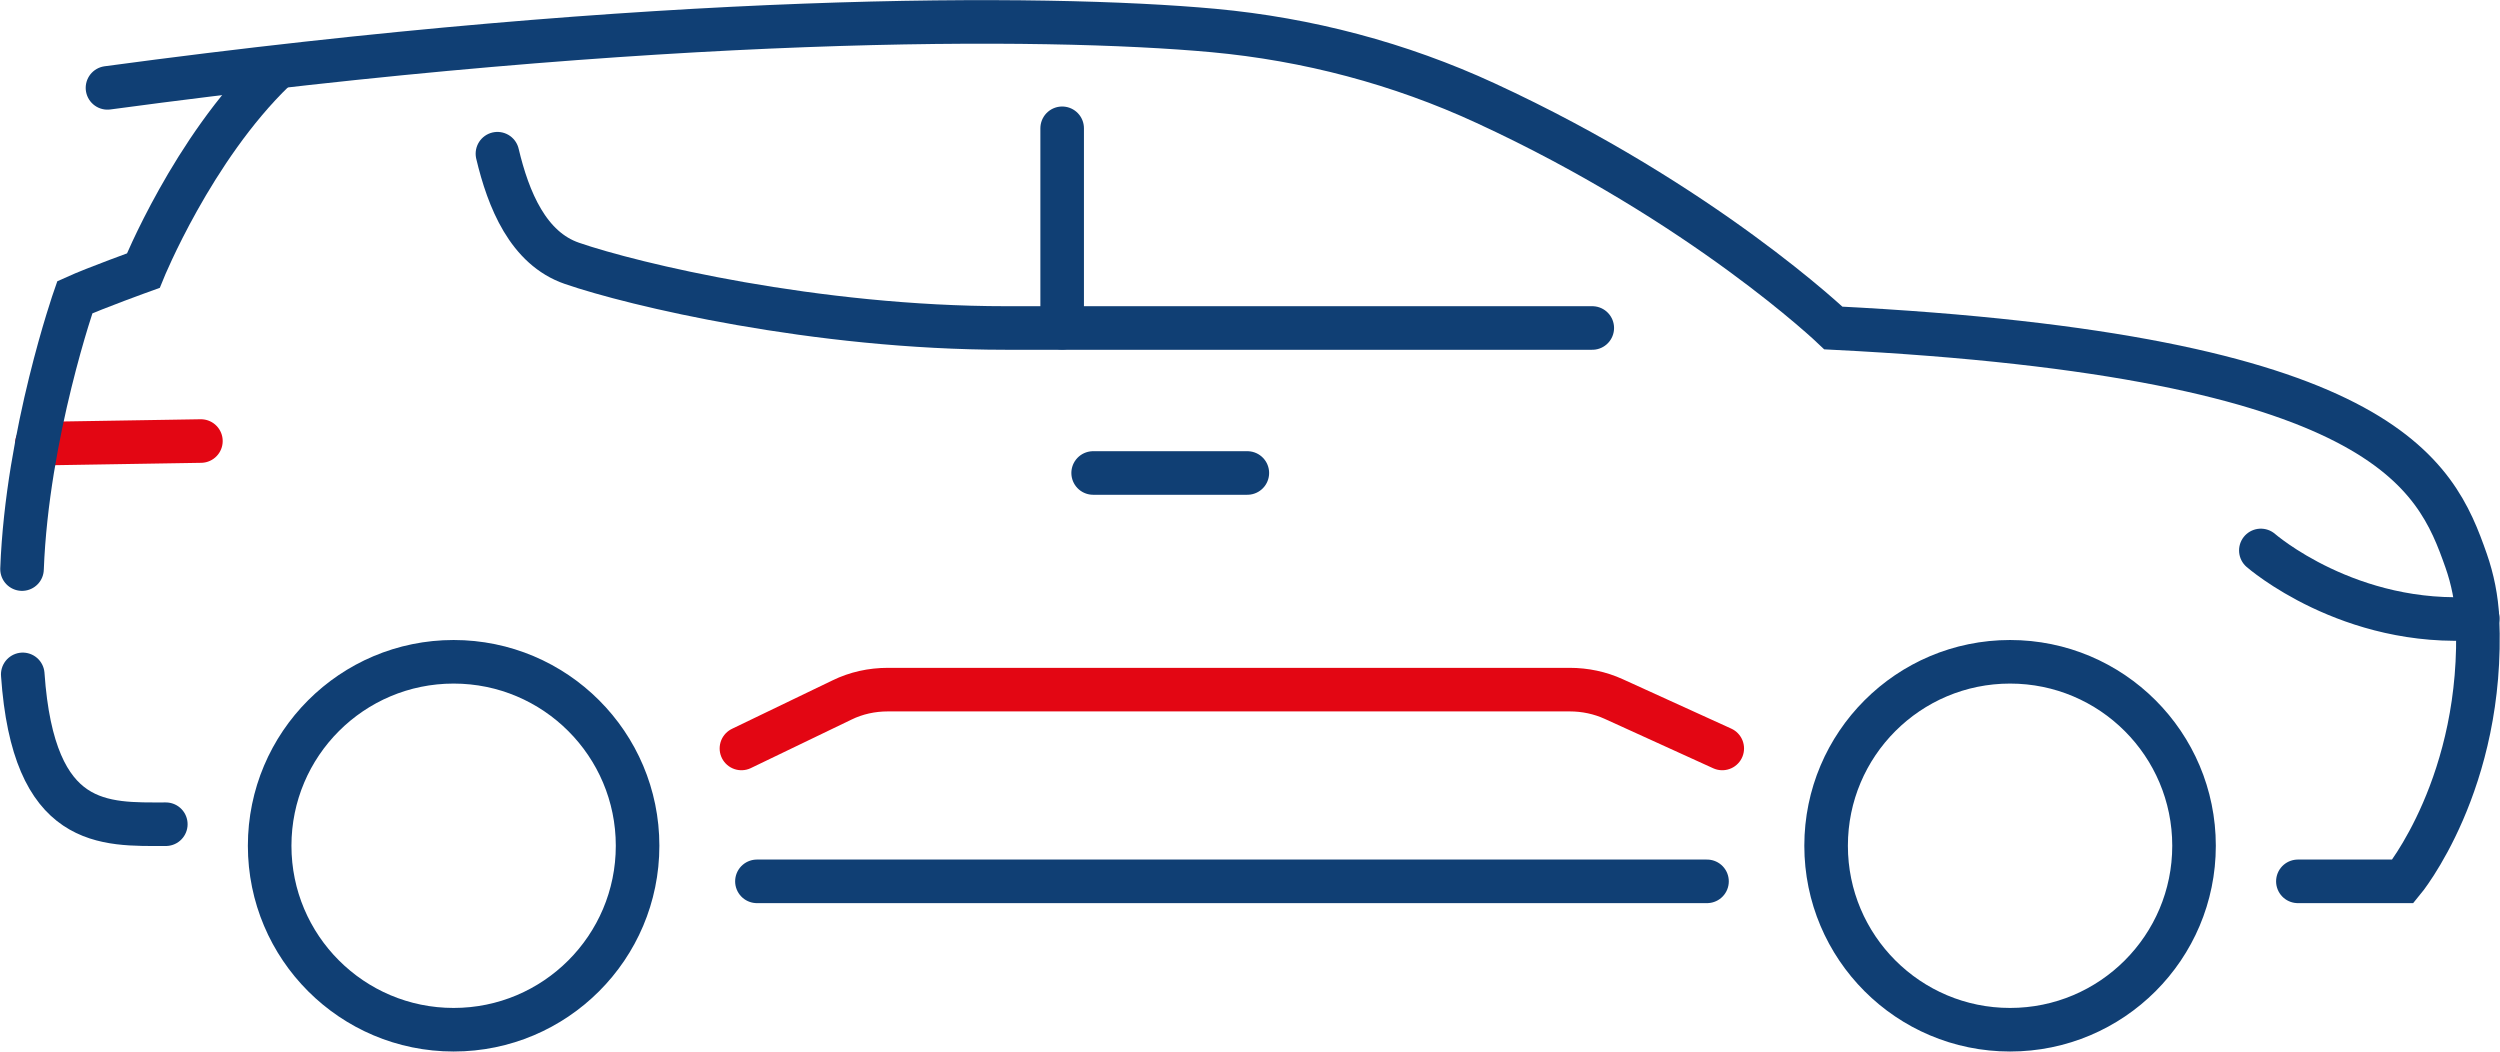 <svg viewBox="0 0 103.28 43.44" data-name="Layer 1" id="Layer_1" xmlns="http://www.w3.org/2000/svg">
  <defs>
    <style>
      .cls-1 {
        stroke: #e30613;
      }

      .cls-1, .cls-2 {
        fill: none;
        stroke-linecap: round;
        stroke-miterlimit: 10;
        stroke-width: 1.8px;
      }

      .cls-2 {
        stroke: #103f74;
      }
    </style>
  </defs>
  <g>
    <line y2="18.22" x2="8.3" y1="18.33" x1="1.52" class="cls-1"></line>
    <path d="M30.63,30.92l4.15-2c.59-.29,1.24-.43,1.9-.43h28.17c.63,0,1.25.13,1.82.39l4.48,2.04" class="cls-1"></path>
    <path d="M11.33,2.9c-3.37,3.25-5.41,8.28-5.41,8.28,0,0-1.97.71-2.83,1.1,0,0-1.97,5.63-2.18,11.23" class="cls-2"></path>
    <path d="M94.93,36.41h4.34s3.38-4.07,3.08-10.86c-.04-.81-.2-1.62-.47-2.39-1.26-3.59-3.35-8.46-26.14-9.61,0,0-5.37-5.14-14.37-9.29-3.55-1.64-7.35-2.64-11.24-3-6.99-.64-22.85-.71-45.69,2.37" class="cls-2"></path>
    <line y2="36.41" x2="70.52" y1="36.41" x1="31.27" class="cls-2"></line>
    <path d="M.94,27.86c.44,6.41,3.38,6.19,5.91,6.19" class="cls-2"></path>
    <circle r="7.6" cy="34.94" cx="18.74" class="cls-2"></circle>
    <circle r="7.6" cy="34.94" cx="83.04" class="cls-2"></circle>
    <path d="M43.88,5.3c0,1.3,0,6.51,0,8.24" class="cls-2"></path>
    <path d="M20.55,6.35c.45,1.9,1.27,3.91,3.08,4.53,2.52.87,10.05,2.67,17.93,2.67h12.49s11.73,0,11.73,0" class="cls-2"></path>
    <line y2="19.54" x2="45.16" y1="19.54" x1="51.53" class="cls-2"></line>
  </g>
  <path d="M93.4,22.74s3.65,3.19,8.96,2.8" class="cls-2"></path>
</svg>